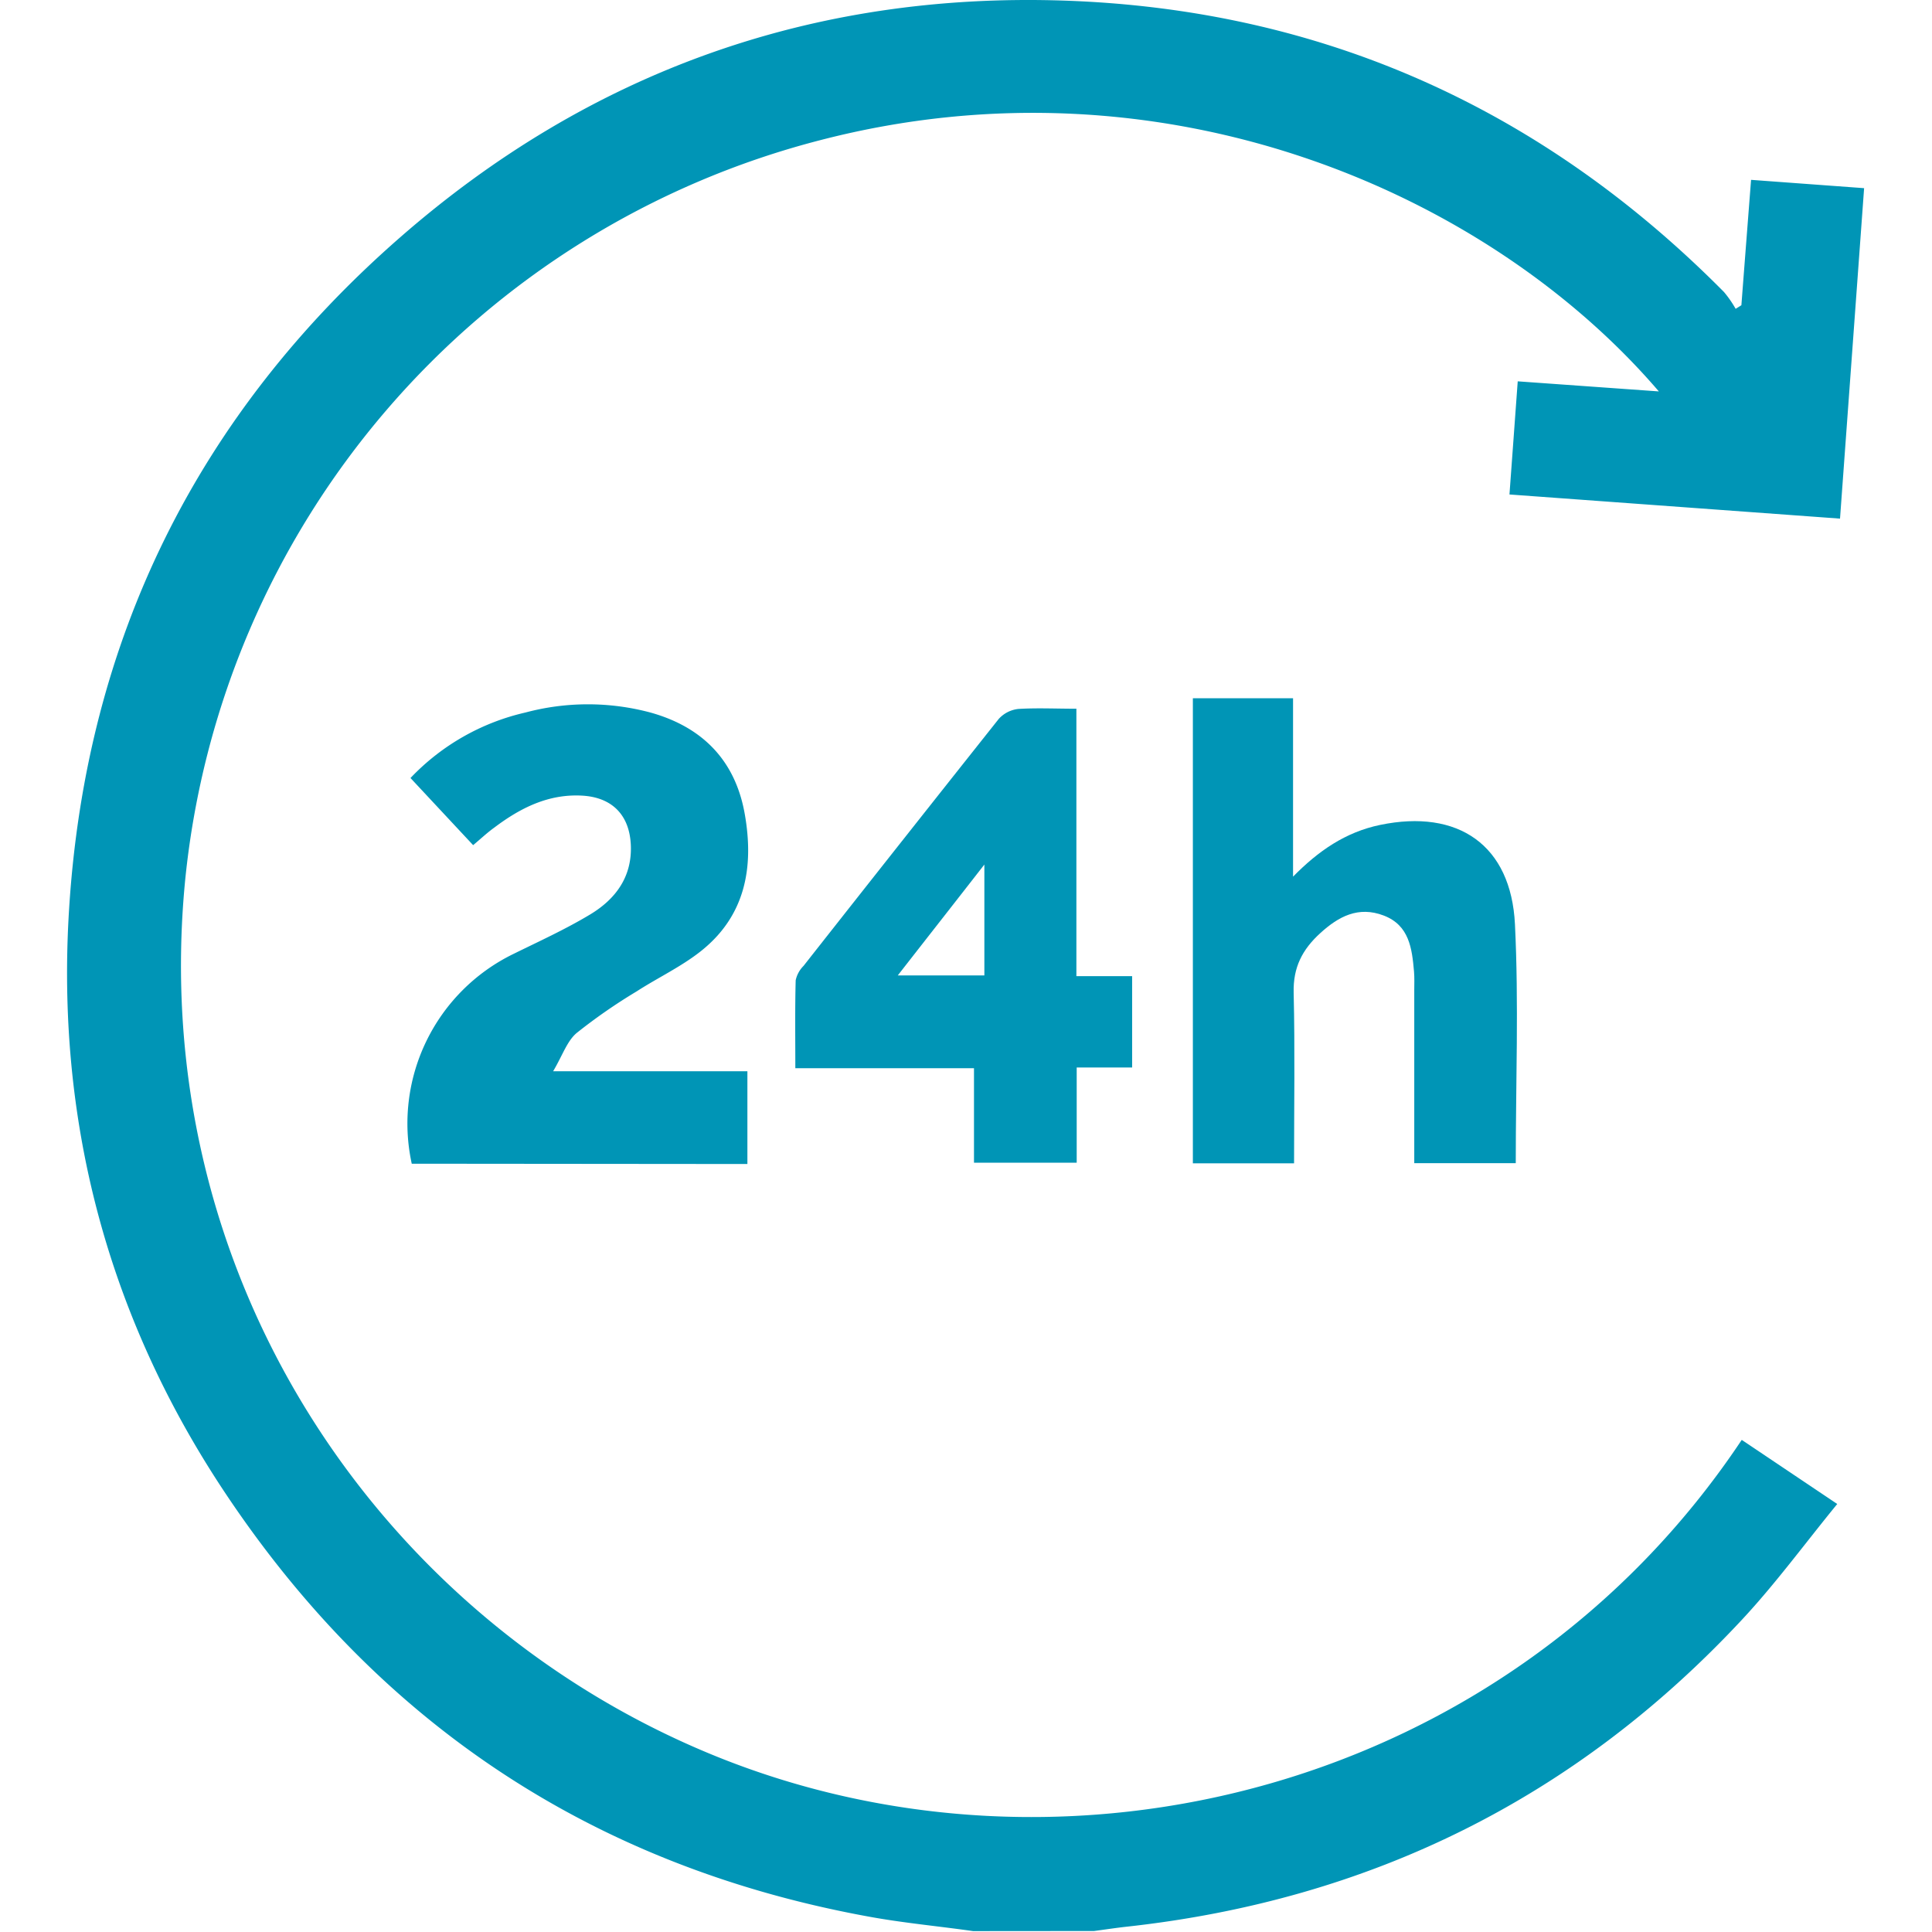 <?xml version="1.0" encoding="UTF-8" standalone="no"?>
<svg
   id="Vrstva_1"
   data-name="Vrstva 1"
   viewBox="0 0 350 350"
   version="1.1"
   sodipodi:docname="24-hours.svg"
   width="350"
   height="350"
   inkscape:version="1.1.2 (0a00cf5339, 2022-02-04, custom)"
   xmlns:inkscape="http://www.inkscape.org/namespaces/inkscape"
   xmlns:sodipodi="http://sodipodi.sourceforge.net/DTD/sodipodi-0.dtd"
   xmlns="http://www.w3.org/2000/svg"
   xmlns:svg="http://www.w3.org/2000/svg">
  <sodipodi:namedview
     id="namedview15"
     pagecolor="#ffffff"
     bordercolor="#666666"
     borderopacity="1.0"
     inkscape:pageshadow="2"
     inkscape:pageopacity="0.0"
     inkscape:pagecheckerboard="0"
     showgrid="false"
     inkscape:zoom="2.1478716"
     inkscape:cx="178.54885"
     inkscape:cy="191.8178"
     inkscape:current-layer="Vrstva_1" />
  <defs
     id="defs4">
    <style
       id="style2">.cls-1{fill:#0095b6;}</style>
  </defs>
  <g
     id="g836"
     transform="matrix(0.913,0,0,0.913,12.107,0.005)">
    <path
       class="cls-1"
       d="m 302.1,573.06 c -7,-1 -14.09,-1.64 -21,-2.93 -54.45,-10 -97.06,-38.3 -127.61,-84.31 -23.24,-35 -33.42,-73.89 -30.76,-115.73 3.38,-53.34 25.47,-98 65.7,-133.13 C 226,204.14 270.17,188.36 320,190 c 51.25,1.69 95,21.4 131.09,57.83 a 21.9,21.9 0 0 1 2.31,3.33 l 1.14,-0.71 c 0.62,-8.12 1.25,-16.23 1.92,-24.88 l 22.43,1.65 c -1.59,21.89 -3.17,43.47 -4.78,65.57 L 408.52,288 c 0.56,-7.63 1.09,-14.89 1.64,-22.45 l 28,2 c -34,-39.66 -98.39,-67.52 -166.41,-49.85 a 169,169 0 0 0 -126,146.83 c -7.61,78 37.93,145.67 103.58,173.12 70.7,29.57 159,7.38 205.28,-62.06 l 18.95,12.72 c -6.4,7.82 -12.21,15.77 -18.87,22.92 -33,35.45 -73.83,55.63 -122,60.94 -2.2,0.24 -4.4,0.58 -6.6,0.87 z"
       transform="translate(-122.27,-189.89)"
       id="path6" />
    <path
       class="cls-1"
       d="m 190.71,420.79 a 37.42,37.42 0 0 1 20.11,-41.59 c 5.14,-2.53 10.37,-4.91 15.26,-7.85 5,-3 8.37,-7.41 8.1,-13.77 -0.25,-5.91 -3.65,-9.46 -9.59,-9.82 -6.74,-0.4 -12.34,2.44 -17.52,6.35 -1.39,1 -2.67,2.21 -4.18,3.47 l -12.43,-13.32 a 45.41,45.41 0 0 1 22.82,-13 48,48 0 0 1 24.77,0 c 10.33,2.87 16.85,9.5 18.73,20.11 1.88,10.61 0.14,20.3 -8.81,27.33 -3.88,3.05 -8.46,5.2 -12.64,7.9 a 109.74,109.74 0 0 0 -11.91,8.26 c -1.91,1.62 -2.79,4.44 -4.66,7.59 h 38.55 v 18.4 z"
       transform="translate(-122.27,-189.89)"
       id="path8" />
    <path
       class="cls-1"
       d="m 365.58,363.83 c 5,-5.09 10.39,-8.83 17.26,-10.26 15.5,-3.23 26,4 26.77,19.71 0.77,15.71 0.16,31.4 0.16,47.4 h -20.14 v -34.3 c 0,-1.25 0.06,-2.5 -0.05,-3.74 -0.4,-4.56 -0.94,-9.15 -6,-11.09 -5.06,-1.94 -9,0.21 -12.59,3.48 -3.59,3.27 -5.41,6.82 -5.29,11.8 0.27,11.2 0.08,22.41 0.08,33.88 H 345.7 v -92.28 h 19.88 z"
       transform="translate(-122.27,-189.89)"
       id="path10" />
    <path
       class="cls-1"
       d="m 322.59,330.51 v 53.06 h 11.06 v 18.13 h -11 v 18.89 h -20.38 v -18.75 h -35.45 c 0,-6.06 -0.08,-11.75 0.07,-17.44 a 5.73,5.73 0 0 1 1.55,-2.85 q 19.31,-24.54 38.73,-49 a 6.11,6.11 0 0 1 3.95,-2 c 3.7,-0.22 7.43,-0.04 11.47,-0.04 z m -18.26,30.92 c -6,7.71 -11.47,14.67 -17.18,22 h 17.18 z"
       transform="translate(-122.27,-189.89)"
       id="path12" />
  </g>
</svg>
